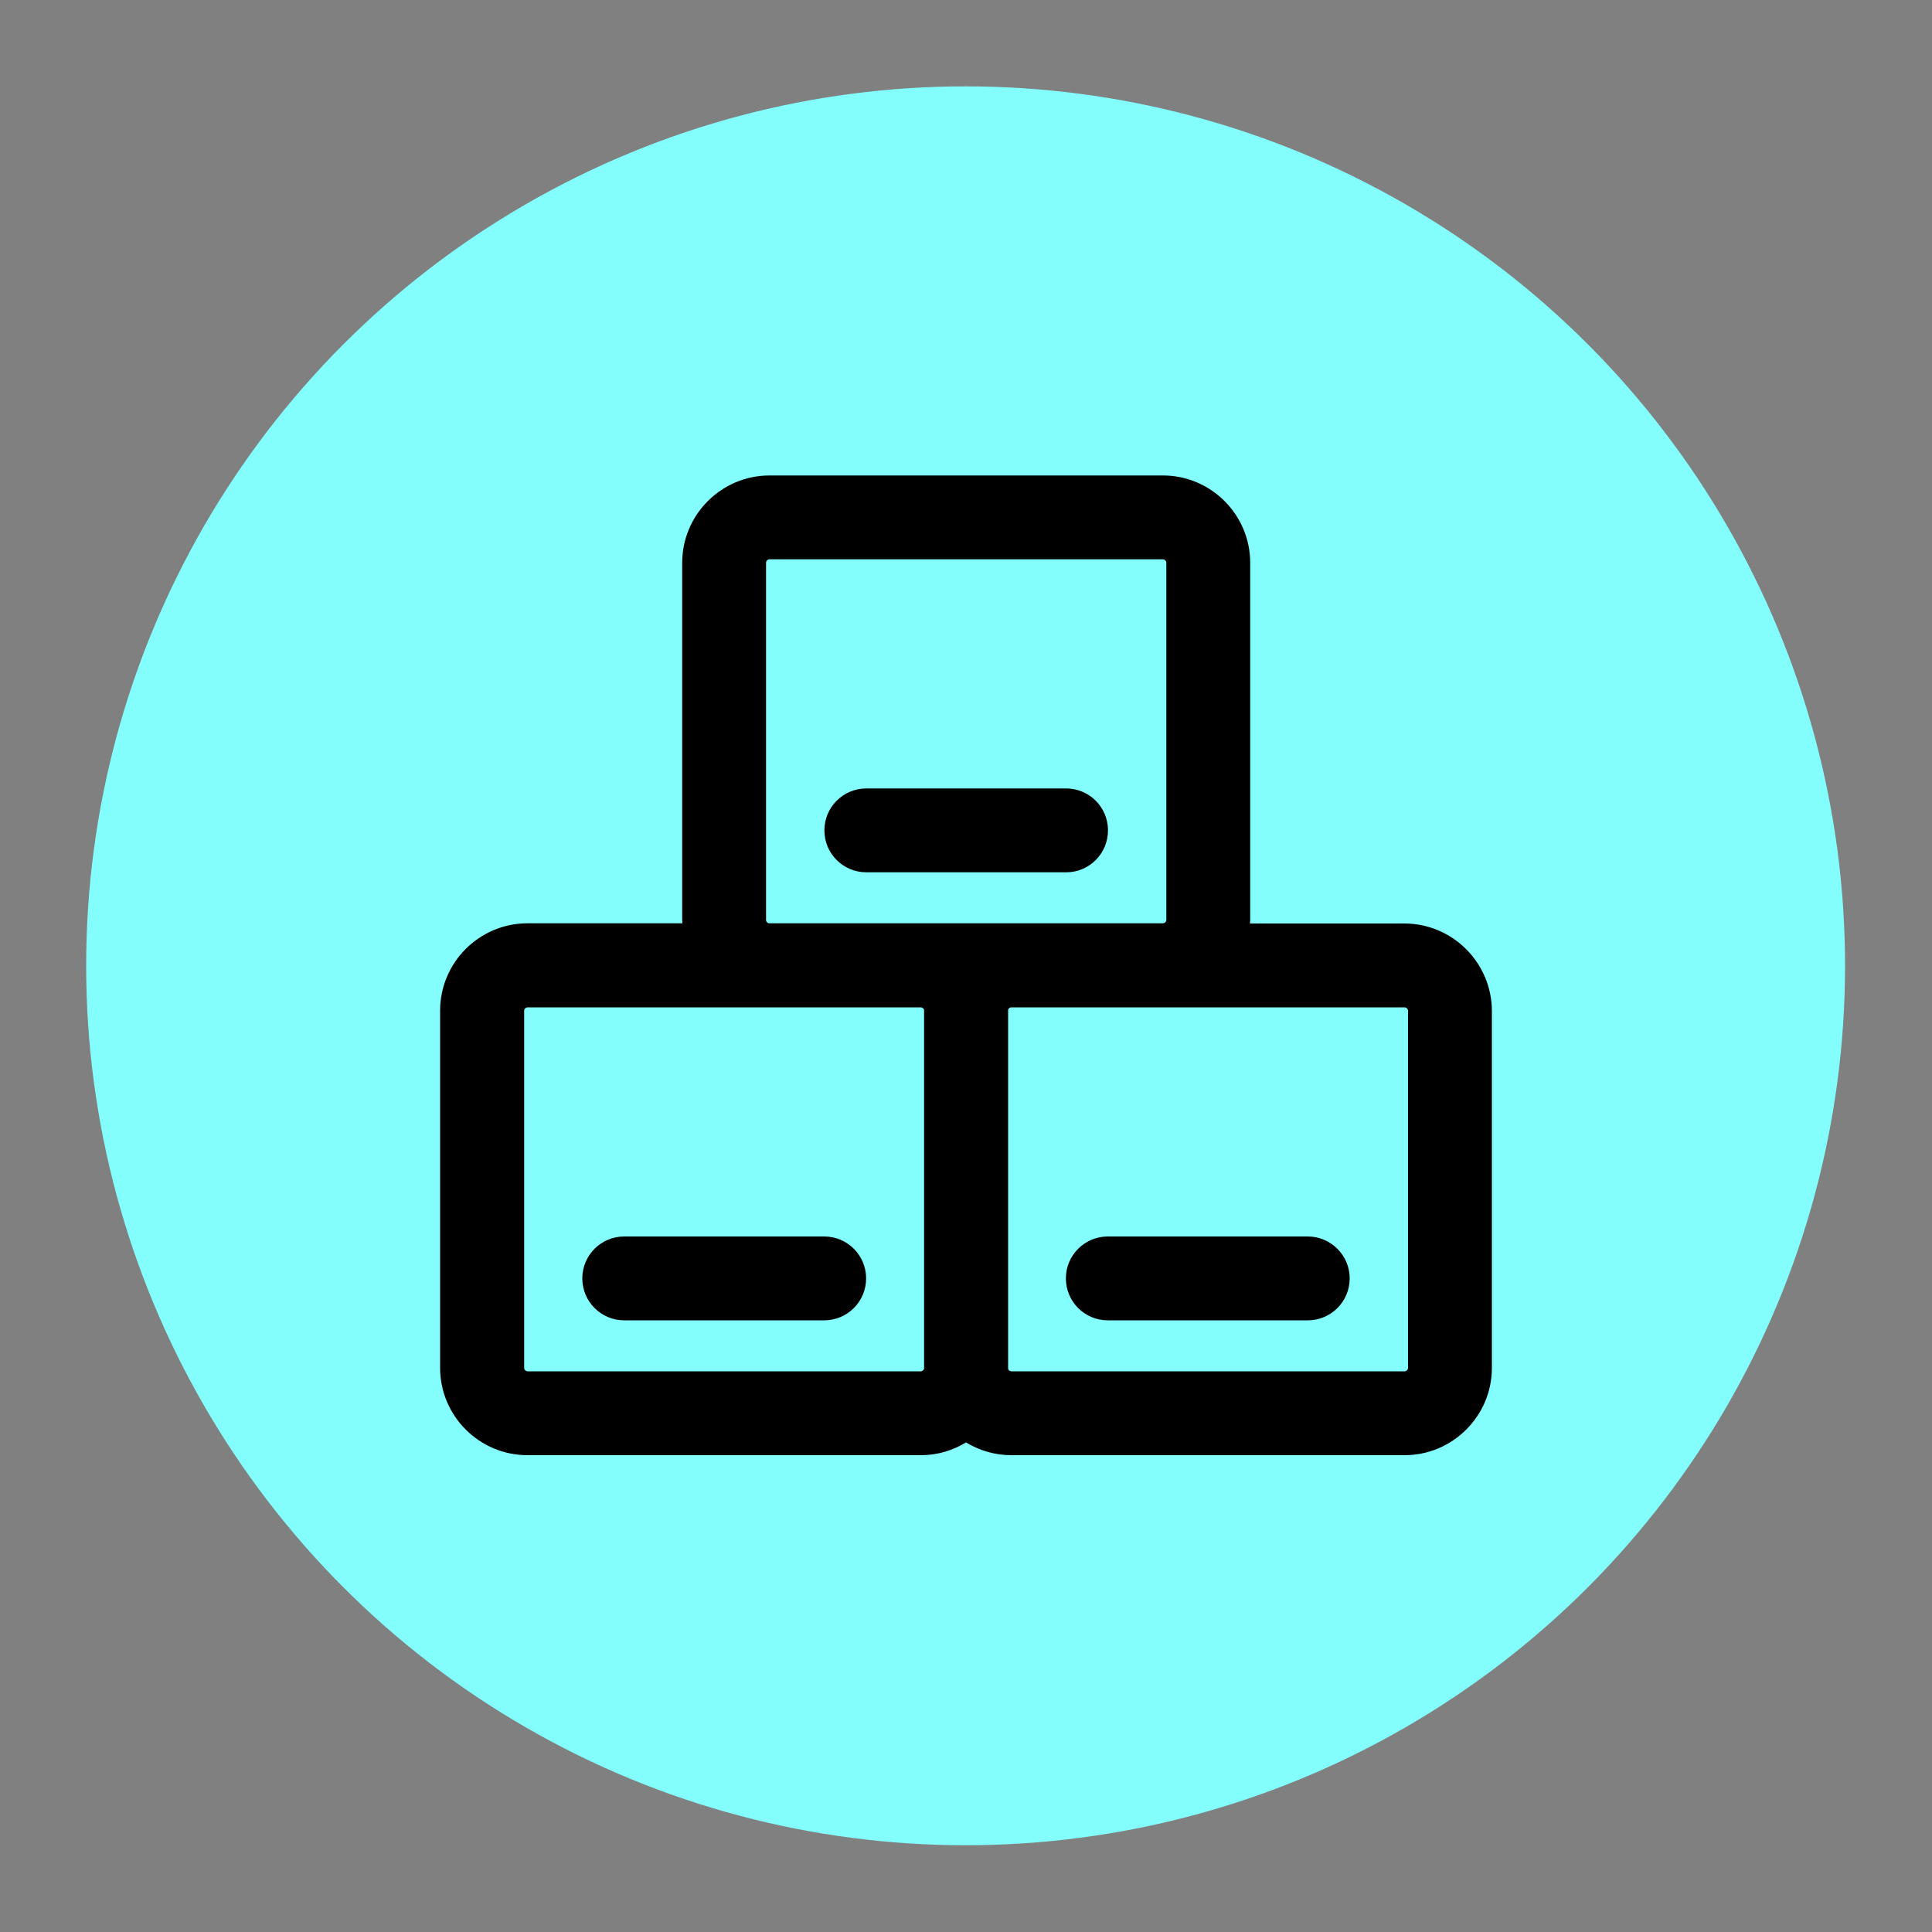 <svg xmlns="http://www.w3.org/2000/svg" xmlns:xlink="http://www.w3.org/1999/xlink" id="&#x56FE;&#x5C42;_1" x="0px" y="0px" viewBox="0 0 100 100" style="enable-background:new 0 0 100 100;" xml:space="preserve"><rect x="0" y="0" width="100" height="100" fill="#808080" stroke="none"/><style type="text/css">	.st0{fill:#83FEFC;}</style><circle class="st0" cx="49.98" cy="49.99" r="45.52"></circle><g>	<path d="M72.69,47.8H64.7c0-0.06,0.01-0.12,0.01-0.18V29.13c0-2.49-2.03-4.52-4.52-4.52H39.83c-2.49,0-4.52,2.03-4.52,4.52v18.48  c0,0.06,0.01,0.12,0.01,0.18h-8.02c-2.49,0-4.52,2.03-4.52,4.52V70.8c0,2.49,2.03,4.52,4.52,4.52h20.36c0.86,0,1.65-0.24,2.34-0.66  c0.68,0.41,1.48,0.66,2.34,0.66h20.36c2.49,0,4.52-2.03,4.52-4.52V52.32C77.21,49.83,75.18,47.8,72.69,47.8z M39.65,47.62V29.13  c0-0.1,0.09-0.18,0.18-0.18h20.36c0.1,0,0.18,0.09,0.18,0.18v18.48c0,0.1-0.09,0.18-0.18,0.18h-7.86h-4.67h-7.83  C39.74,47.8,39.65,47.71,39.65,47.62z M47.66,70.98H27.31c-0.1,0-0.18-0.09-0.18-0.18V52.32c0-0.1,0.09-0.18,0.18-0.18h12.53h7.83  c0.07,0,0.13,0.06,0.16,0.12c0,0.02,0,0.04,0,0.06V70.8c0,0.02,0,0.04,0,0.06C47.79,70.92,47.74,70.98,47.66,70.98z M72.88,70.8  c0,0.1-0.09,0.18-0.18,0.18H52.34c-0.07,0-0.13-0.06-0.16-0.12c0-0.02,0-0.04,0-0.06V52.32c0-0.02,0-0.04,0-0.06  c0.03-0.07,0.08-0.12,0.16-0.12h7.86h12.5c0.1,0,0.18,0.09,0.18,0.18V70.8z"></path>	<path d="M42.66,64H32.31c-1.2,0-2.17,0.97-2.17,2.17s0.97,2.17,2.17,2.17h10.35c1.2,0,2.17-0.97,2.17-2.17S43.86,64,42.66,64z"></path>	<path d="M57.35,42.98c0-1.2-0.97-2.17-2.17-2.17H44.84c-1.2,0-2.17,0.97-2.17,2.17s0.97,2.17,2.17,2.17h10.35  C56.38,45.15,57.35,44.18,57.35,42.98z"></path>	<path d="M67.69,64H57.34c-1.2,0-2.17,0.97-2.17,2.17s0.97,2.17,2.17,2.17h10.35c1.2,0,2.17-0.97,2.17-2.17S68.88,64,67.69,64z"></path></g></svg>